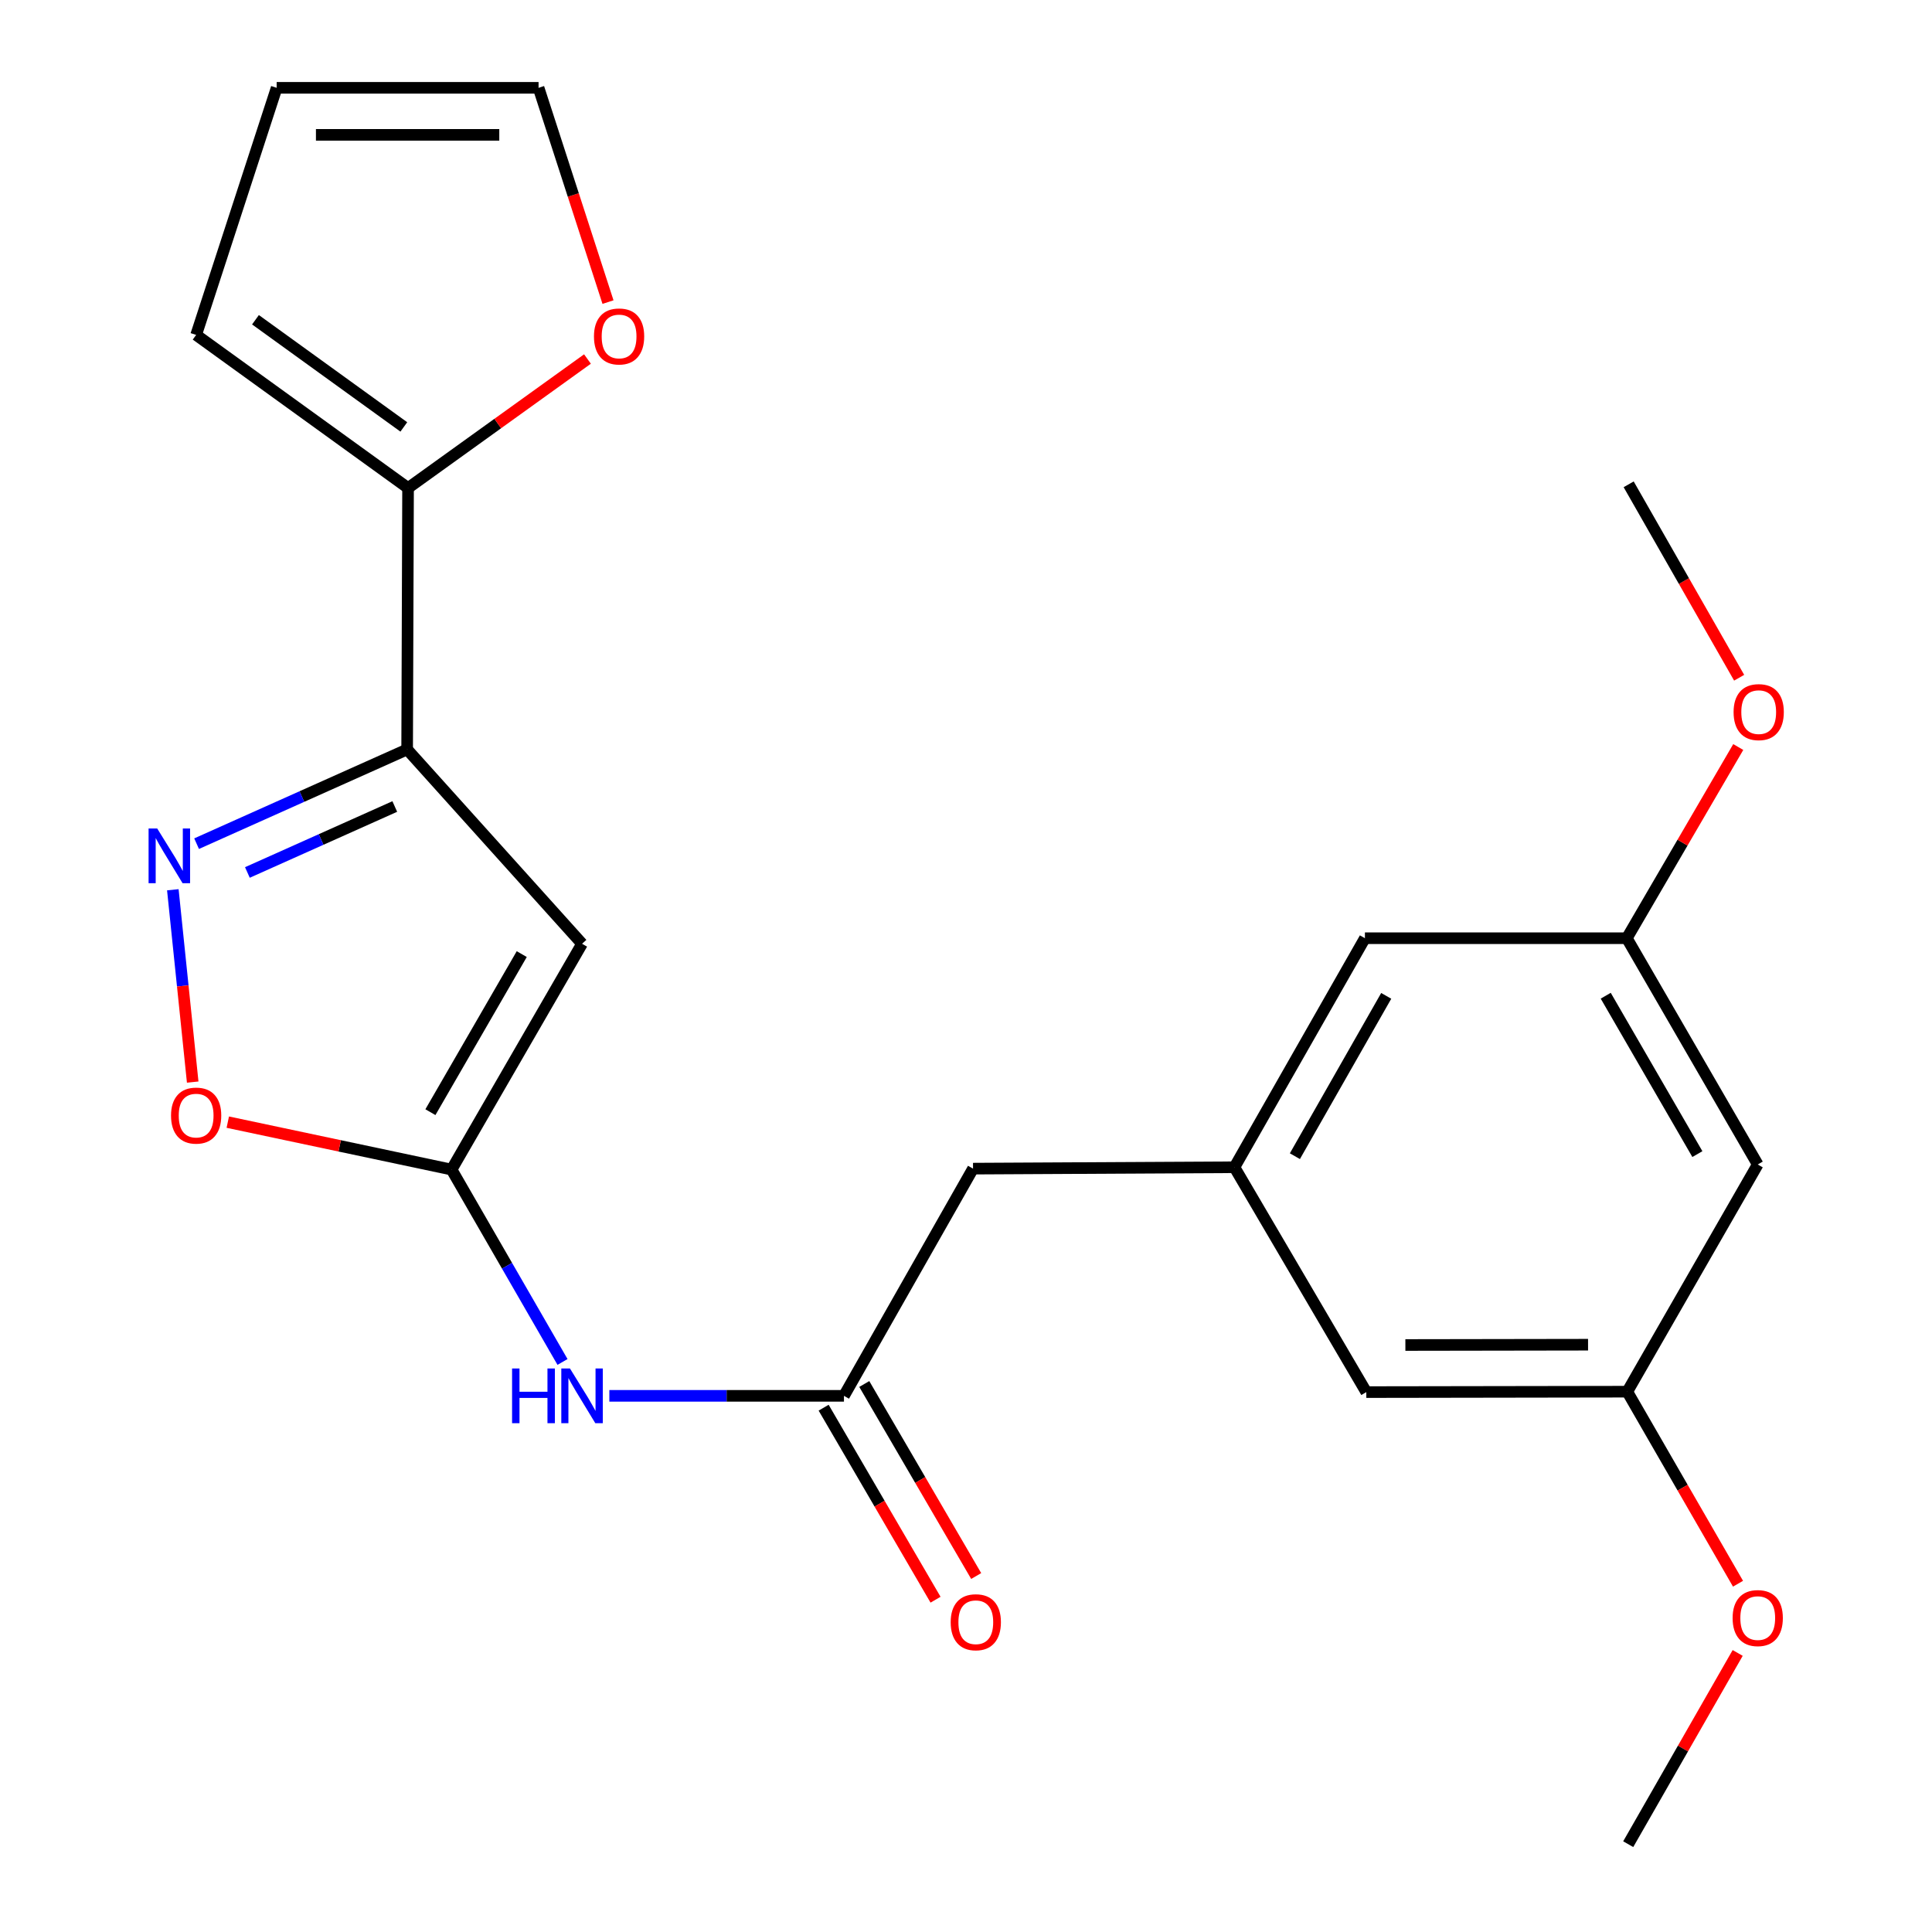 <?xml version='1.0' encoding='iso-8859-1'?>
<svg version='1.1' baseProfile='full'
              xmlns='http://www.w3.org/2000/svg'
                      xmlns:rdkit='http://www.rdkit.org/xml'
                      xmlns:xlink='http://www.w3.org/1999/xlink'
                  xml:space='preserve'
width='1000px' height='1000px' viewBox='0 0 1000 1000'>
<!-- END OF HEADER -->
<rect style='opacity:1.0;fill:#FFFFFF;stroke:none' width='1000' height='1000' x='0' y='0'> </rect>
<path class='bond-0' d='M 210.736,387.906 L 301.269,488.489' style='fill:none;fill-rule:evenodd;stroke:#000000;stroke-width:6px;stroke-linecap:butt;stroke-linejoin:miter;stroke-opacity:1' />
<path class='bond-1' d='M 210.736,387.906 L 156.246,412.294' style='fill:none;fill-rule:evenodd;stroke:#000000;stroke-width:6px;stroke-linecap:butt;stroke-linejoin:miter;stroke-opacity:1' />
<path class='bond-1' d='M 156.246,412.294 L 101.756,436.683' style='fill:none;fill-rule:evenodd;stroke:#0000FF;stroke-width:6px;stroke-linecap:butt;stroke-linejoin:miter;stroke-opacity:1' />
<path class='bond-1' d='M 204.336,417.446 L 166.193,434.518' style='fill:none;fill-rule:evenodd;stroke:#000000;stroke-width:6px;stroke-linecap:butt;stroke-linejoin:miter;stroke-opacity:1' />
<path class='bond-1' d='M 166.193,434.518 L 128.05,451.59' style='fill:none;fill-rule:evenodd;stroke:#0000FF;stroke-width:6px;stroke-linecap:butt;stroke-linejoin:miter;stroke-opacity:1' />
<path class='bond-4' d='M 210.736,387.906 L 211.209,252.6' style='fill:none;fill-rule:evenodd;stroke:#000000;stroke-width:6px;stroke-linecap:butt;stroke-linejoin:miter;stroke-opacity:1' />
<path class='bond-2' d='M 301.269,488.489 L 233.731,605.372' style='fill:none;fill-rule:evenodd;stroke:#000000;stroke-width:6px;stroke-linecap:butt;stroke-linejoin:miter;stroke-opacity:1' />
<path class='bond-2' d='M 270.057,493.84 L 222.78,575.658' style='fill:none;fill-rule:evenodd;stroke:#000000;stroke-width:6px;stroke-linecap:butt;stroke-linejoin:miter;stroke-opacity:1' />
<path class='bond-3' d='M 89.456,460.536 L 94.598,510.312' style='fill:none;fill-rule:evenodd;stroke:#0000FF;stroke-width:6px;stroke-linecap:butt;stroke-linejoin:miter;stroke-opacity:1' />
<path class='bond-3' d='M 94.598,510.312 L 99.74,560.089' style='fill:none;fill-rule:evenodd;stroke:#FF0000;stroke-width:6px;stroke-linecap:butt;stroke-linejoin:miter;stroke-opacity:1' />
<path class='bond-5' d='M 233.731,605.372 L 262.442,655.158' style='fill:none;fill-rule:evenodd;stroke:#000000;stroke-width:6px;stroke-linecap:butt;stroke-linejoin:miter;stroke-opacity:1' />
<path class='bond-5' d='M 262.442,655.158 L 291.154,704.945' style='fill:none;fill-rule:evenodd;stroke:#0000FF;stroke-width:6px;stroke-linecap:butt;stroke-linejoin:miter;stroke-opacity:1' />
<path class='bond-23' d='M 233.731,605.372 L 175.816,593.094' style='fill:none;fill-rule:evenodd;stroke:#000000;stroke-width:6px;stroke-linecap:butt;stroke-linejoin:miter;stroke-opacity:1' />
<path class='bond-23' d='M 175.816,593.094 L 117.901,580.817' style='fill:none;fill-rule:evenodd;stroke:#FF0000;stroke-width:6px;stroke-linecap:butt;stroke-linejoin:miter;stroke-opacity:1' />
<path class='bond-8' d='M 211.209,252.6 L 257.641,219.215' style='fill:none;fill-rule:evenodd;stroke:#000000;stroke-width:6px;stroke-linecap:butt;stroke-linejoin:miter;stroke-opacity:1' />
<path class='bond-8' d='M 257.641,219.215 L 304.073,185.83' style='fill:none;fill-rule:evenodd;stroke:#FF0000;stroke-width:6px;stroke-linecap:butt;stroke-linejoin:miter;stroke-opacity:1' />
<path class='bond-9' d='M 211.209,252.6 L 101.523,173.348' style='fill:none;fill-rule:evenodd;stroke:#000000;stroke-width:6px;stroke-linecap:butt;stroke-linejoin:miter;stroke-opacity:1' />
<path class='bond-9' d='M 209.016,220.977 L 132.235,165.5' style='fill:none;fill-rule:evenodd;stroke:#000000;stroke-width:6px;stroke-linecap:butt;stroke-linejoin:miter;stroke-opacity:1' />
<path class='bond-6' d='M 315.398,722.484 L 376.115,722.484' style='fill:none;fill-rule:evenodd;stroke:#0000FF;stroke-width:6px;stroke-linecap:butt;stroke-linejoin:miter;stroke-opacity:1' />
<path class='bond-6' d='M 376.115,722.484 L 436.832,722.484' style='fill:none;fill-rule:evenodd;stroke:#000000;stroke-width:6px;stroke-linecap:butt;stroke-linejoin:miter;stroke-opacity:1' />
<path class='bond-11' d='M 426.314,728.614 L 455.274,778.309' style='fill:none;fill-rule:evenodd;stroke:#000000;stroke-width:6px;stroke-linecap:butt;stroke-linejoin:miter;stroke-opacity:1' />
<path class='bond-11' d='M 455.274,778.309 L 484.235,828.005' style='fill:none;fill-rule:evenodd;stroke:#FF0000;stroke-width:6px;stroke-linecap:butt;stroke-linejoin:miter;stroke-opacity:1' />
<path class='bond-11' d='M 447.35,716.355 L 476.311,766.05' style='fill:none;fill-rule:evenodd;stroke:#000000;stroke-width:6px;stroke-linecap:butt;stroke-linejoin:miter;stroke-opacity:1' />
<path class='bond-11' d='M 476.311,766.05 L 505.272,815.746' style='fill:none;fill-rule:evenodd;stroke:#FF0000;stroke-width:6px;stroke-linecap:butt;stroke-linejoin:miter;stroke-opacity:1' />
<path class='bond-13' d='M 436.832,722.484 L 503.639,604.885' style='fill:none;fill-rule:evenodd;stroke:#000000;stroke-width:6px;stroke-linecap:butt;stroke-linejoin:miter;stroke-opacity:1' />
<path class='bond-7' d='M 638.945,604.168 L 503.639,604.885' style='fill:none;fill-rule:evenodd;stroke:#000000;stroke-width:6px;stroke-linecap:butt;stroke-linejoin:miter;stroke-opacity:1' />
<path class='bond-17' d='M 638.945,604.168 L 707.2,720.55' style='fill:none;fill-rule:evenodd;stroke:#000000;stroke-width:6px;stroke-linecap:butt;stroke-linejoin:miter;stroke-opacity:1' />
<path class='bond-18' d='M 638.945,604.168 L 706.483,485.621' style='fill:none;fill-rule:evenodd;stroke:#000000;stroke-width:6px;stroke-linecap:butt;stroke-linejoin:miter;stroke-opacity:1' />
<path class='bond-18' d='M 670.231,598.438 L 717.508,515.456' style='fill:none;fill-rule:evenodd;stroke:#000000;stroke-width:6px;stroke-linecap:butt;stroke-linejoin:miter;stroke-opacity:1' />
<path class='bond-12' d='M 314.701,156.365 L 296.731,100.91' style='fill:none;fill-rule:evenodd;stroke:#FF0000;stroke-width:6px;stroke-linecap:butt;stroke-linejoin:miter;stroke-opacity:1' />
<path class='bond-12' d='M 296.731,100.91 L 278.761,45.455' style='fill:none;fill-rule:evenodd;stroke:#000000;stroke-width:6px;stroke-linecap:butt;stroke-linejoin:miter;stroke-opacity:1' />
<path class='bond-16' d='M 101.523,173.348 L 143.198,45.455' style='fill:none;fill-rule:evenodd;stroke:#000000;stroke-width:6px;stroke-linecap:butt;stroke-linejoin:miter;stroke-opacity:1' />
<path class='bond-10' d='M 909.8,602.734 L 842.033,485.621' style='fill:none;fill-rule:evenodd;stroke:#000000;stroke-width:6px;stroke-linecap:butt;stroke-linejoin:miter;stroke-opacity:1' />
<path class='bond-10' d='M 878.561,597.362 L 831.124,515.383' style='fill:none;fill-rule:evenodd;stroke:#000000;stroke-width:6px;stroke-linecap:butt;stroke-linejoin:miter;stroke-opacity:1' />
<path class='bond-25' d='M 909.8,602.734 L 842.276,720.334' style='fill:none;fill-rule:evenodd;stroke:#000000;stroke-width:6px;stroke-linecap:butt;stroke-linejoin:miter;stroke-opacity:1' />
<path class='bond-24' d='M 278.761,45.455 L 143.198,45.455' style='fill:none;fill-rule:evenodd;stroke:#000000;stroke-width:6px;stroke-linecap:butt;stroke-linejoin:miter;stroke-opacity:1' />
<path class='bond-24' d='M 258.426,69.802 L 163.532,69.802' style='fill:none;fill-rule:evenodd;stroke:#000000;stroke-width:6px;stroke-linecap:butt;stroke-linejoin:miter;stroke-opacity:1' />
<path class='bond-14' d='M 842.276,720.334 L 707.2,720.55' style='fill:none;fill-rule:evenodd;stroke:#000000;stroke-width:6px;stroke-linecap:butt;stroke-linejoin:miter;stroke-opacity:1' />
<path class='bond-14' d='M 821.976,696.018 L 727.422,696.17' style='fill:none;fill-rule:evenodd;stroke:#000000;stroke-width:6px;stroke-linecap:butt;stroke-linejoin:miter;stroke-opacity:1' />
<path class='bond-20' d='M 842.276,720.334 L 870.935,770.034' style='fill:none;fill-rule:evenodd;stroke:#000000;stroke-width:6px;stroke-linecap:butt;stroke-linejoin:miter;stroke-opacity:1' />
<path class='bond-20' d='M 870.935,770.034 L 899.594,819.733' style='fill:none;fill-rule:evenodd;stroke:#FF0000;stroke-width:6px;stroke-linecap:butt;stroke-linejoin:miter;stroke-opacity:1' />
<path class='bond-15' d='M 842.033,485.621 L 706.483,485.621' style='fill:none;fill-rule:evenodd;stroke:#000000;stroke-width:6px;stroke-linecap:butt;stroke-linejoin:miter;stroke-opacity:1' />
<path class='bond-19' d='M 842.033,485.621 L 870.877,436.139' style='fill:none;fill-rule:evenodd;stroke:#000000;stroke-width:6px;stroke-linecap:butt;stroke-linejoin:miter;stroke-opacity:1' />
<path class='bond-19' d='M 870.877,436.139 L 899.721,386.658' style='fill:none;fill-rule:evenodd;stroke:#FF0000;stroke-width:6px;stroke-linecap:butt;stroke-linejoin:miter;stroke-opacity:1' />
<path class='bond-21' d='M 900.183,350.796 L 871.588,300.738' style='fill:none;fill-rule:evenodd;stroke:#FF0000;stroke-width:6px;stroke-linecap:butt;stroke-linejoin:miter;stroke-opacity:1' />
<path class='bond-21' d='M 871.588,300.738 L 842.993,250.679' style='fill:none;fill-rule:evenodd;stroke:#000000;stroke-width:6px;stroke-linecap:butt;stroke-linejoin:miter;stroke-opacity:1' />
<path class='bond-22' d='M 899.42,855.566 L 871.092,905.056' style='fill:none;fill-rule:evenodd;stroke:#FF0000;stroke-width:6px;stroke-linecap:butt;stroke-linejoin:miter;stroke-opacity:1' />
<path class='bond-22' d='M 871.092,905.056 L 842.763,954.545' style='fill:none;fill-rule:evenodd;stroke:#000000;stroke-width:6px;stroke-linecap:butt;stroke-linejoin:miter;stroke-opacity:1' />
<path  class='atom-2' d='M 81.385 428.839
L 90.665 443.839
Q 91.585 445.319, 93.064 447.999
Q 94.544 450.679, 94.624 450.839
L 94.624 428.839
L 98.385 428.839
L 98.385 457.159
L 94.504 457.159
L 84.544 440.759
Q 83.385 438.839, 82.144 436.639
Q 80.945 434.439, 80.585 433.759
L 80.585 457.159
L 76.904 457.159
L 76.904 428.839
L 81.385 428.839
' fill='#0000FF'/>
<path  class='atom-4' d='M 88.523 577.425
Q 88.523 570.625, 91.883 566.825
Q 95.243 563.025, 101.523 563.025
Q 107.803 563.025, 111.163 566.825
Q 114.523 570.625, 114.523 577.425
Q 114.523 584.305, 111.123 588.225
Q 107.723 592.105, 101.523 592.105
Q 95.283 592.105, 91.883 588.225
Q 88.523 584.345, 88.523 577.425
M 101.523 588.905
Q 105.843 588.905, 108.163 586.025
Q 110.523 583.105, 110.523 577.425
Q 110.523 571.865, 108.163 569.065
Q 105.843 566.225, 101.523 566.225
Q 97.203 566.225, 94.843 569.025
Q 92.523 571.825, 92.523 577.425
Q 92.523 583.145, 94.843 586.025
Q 97.203 588.905, 101.523 588.905
' fill='#FF0000'/>
<path  class='atom-6' d='M 265.049 708.324
L 268.889 708.324
L 268.889 720.364
L 283.369 720.364
L 283.369 708.324
L 287.209 708.324
L 287.209 736.644
L 283.369 736.644
L 283.369 723.564
L 268.889 723.564
L 268.889 736.644
L 265.049 736.644
L 265.049 708.324
' fill='#0000FF'/>
<path  class='atom-6' d='M 295.009 708.324
L 304.289 723.324
Q 305.209 724.804, 306.689 727.484
Q 308.169 730.164, 308.249 730.324
L 308.249 708.324
L 312.009 708.324
L 312.009 736.644
L 308.129 736.644
L 298.169 720.244
Q 297.009 718.324, 295.769 716.124
Q 294.569 713.924, 294.209 713.244
L 294.209 736.644
L 290.529 736.644
L 290.529 708.324
L 295.009 708.324
' fill='#0000FF'/>
<path  class='atom-9' d='M 307.436 174.145
Q 307.436 167.345, 310.796 163.545
Q 314.156 159.745, 320.436 159.745
Q 326.716 159.745, 330.076 163.545
Q 333.436 167.345, 333.436 174.145
Q 333.436 181.025, 330.036 184.945
Q 326.636 188.825, 320.436 188.825
Q 314.196 188.825, 310.796 184.945
Q 307.436 181.065, 307.436 174.145
M 320.436 185.625
Q 324.756 185.625, 327.076 182.745
Q 329.436 179.825, 329.436 174.145
Q 329.436 168.585, 327.076 165.785
Q 324.756 162.945, 320.436 162.945
Q 316.116 162.945, 313.756 165.745
Q 311.436 168.545, 311.436 174.145
Q 311.436 179.865, 313.756 182.745
Q 316.116 185.625, 320.436 185.625
' fill='#FF0000'/>
<path  class='atom-12' d='M 492.073 839.663
Q 492.073 832.863, 495.433 829.063
Q 498.793 825.263, 505.073 825.263
Q 511.353 825.263, 514.713 829.063
Q 518.073 832.863, 518.073 839.663
Q 518.073 846.543, 514.673 850.463
Q 511.273 854.343, 505.073 854.343
Q 498.833 854.343, 495.433 850.463
Q 492.073 846.583, 492.073 839.663
M 505.073 851.143
Q 509.393 851.143, 511.713 848.263
Q 514.073 845.343, 514.073 839.663
Q 514.073 834.103, 511.713 831.303
Q 509.393 828.463, 505.073 828.463
Q 500.753 828.463, 498.393 831.263
Q 496.073 834.063, 496.073 839.663
Q 496.073 845.383, 498.393 848.263
Q 500.753 851.143, 505.073 851.143
' fill='#FF0000'/>
<path  class='atom-20' d='M 897.301 368.589
Q 897.301 361.789, 900.661 357.989
Q 904.021 354.189, 910.301 354.189
Q 916.581 354.189, 919.941 357.989
Q 923.301 361.789, 923.301 368.589
Q 923.301 375.469, 919.901 379.389
Q 916.501 383.269, 910.301 383.269
Q 904.061 383.269, 900.661 379.389
Q 897.301 375.509, 897.301 368.589
M 910.301 380.069
Q 914.621 380.069, 916.941 377.189
Q 919.301 374.269, 919.301 368.589
Q 919.301 363.029, 916.941 360.229
Q 914.621 357.389, 910.301 357.389
Q 905.981 357.389, 903.621 360.189
Q 901.301 362.989, 901.301 368.589
Q 901.301 374.309, 903.621 377.189
Q 905.981 380.069, 910.301 380.069
' fill='#FF0000'/>
<path  class='atom-21' d='M 896.8 837.513
Q 896.8 830.713, 900.16 826.913
Q 903.52 823.113, 909.8 823.113
Q 916.08 823.113, 919.44 826.913
Q 922.8 830.713, 922.8 837.513
Q 922.8 844.393, 919.4 848.313
Q 916 852.193, 909.8 852.193
Q 903.56 852.193, 900.16 848.313
Q 896.8 844.433, 896.8 837.513
M 909.8 848.993
Q 914.12 848.993, 916.44 846.113
Q 918.8 843.193, 918.8 837.513
Q 918.8 831.953, 916.44 829.153
Q 914.12 826.313, 909.8 826.313
Q 905.48 826.313, 903.12 829.113
Q 900.8 831.913, 900.8 837.513
Q 900.8 843.233, 903.12 846.113
Q 905.48 848.993, 909.8 848.993
' fill='#FF0000'/>
</svg>
